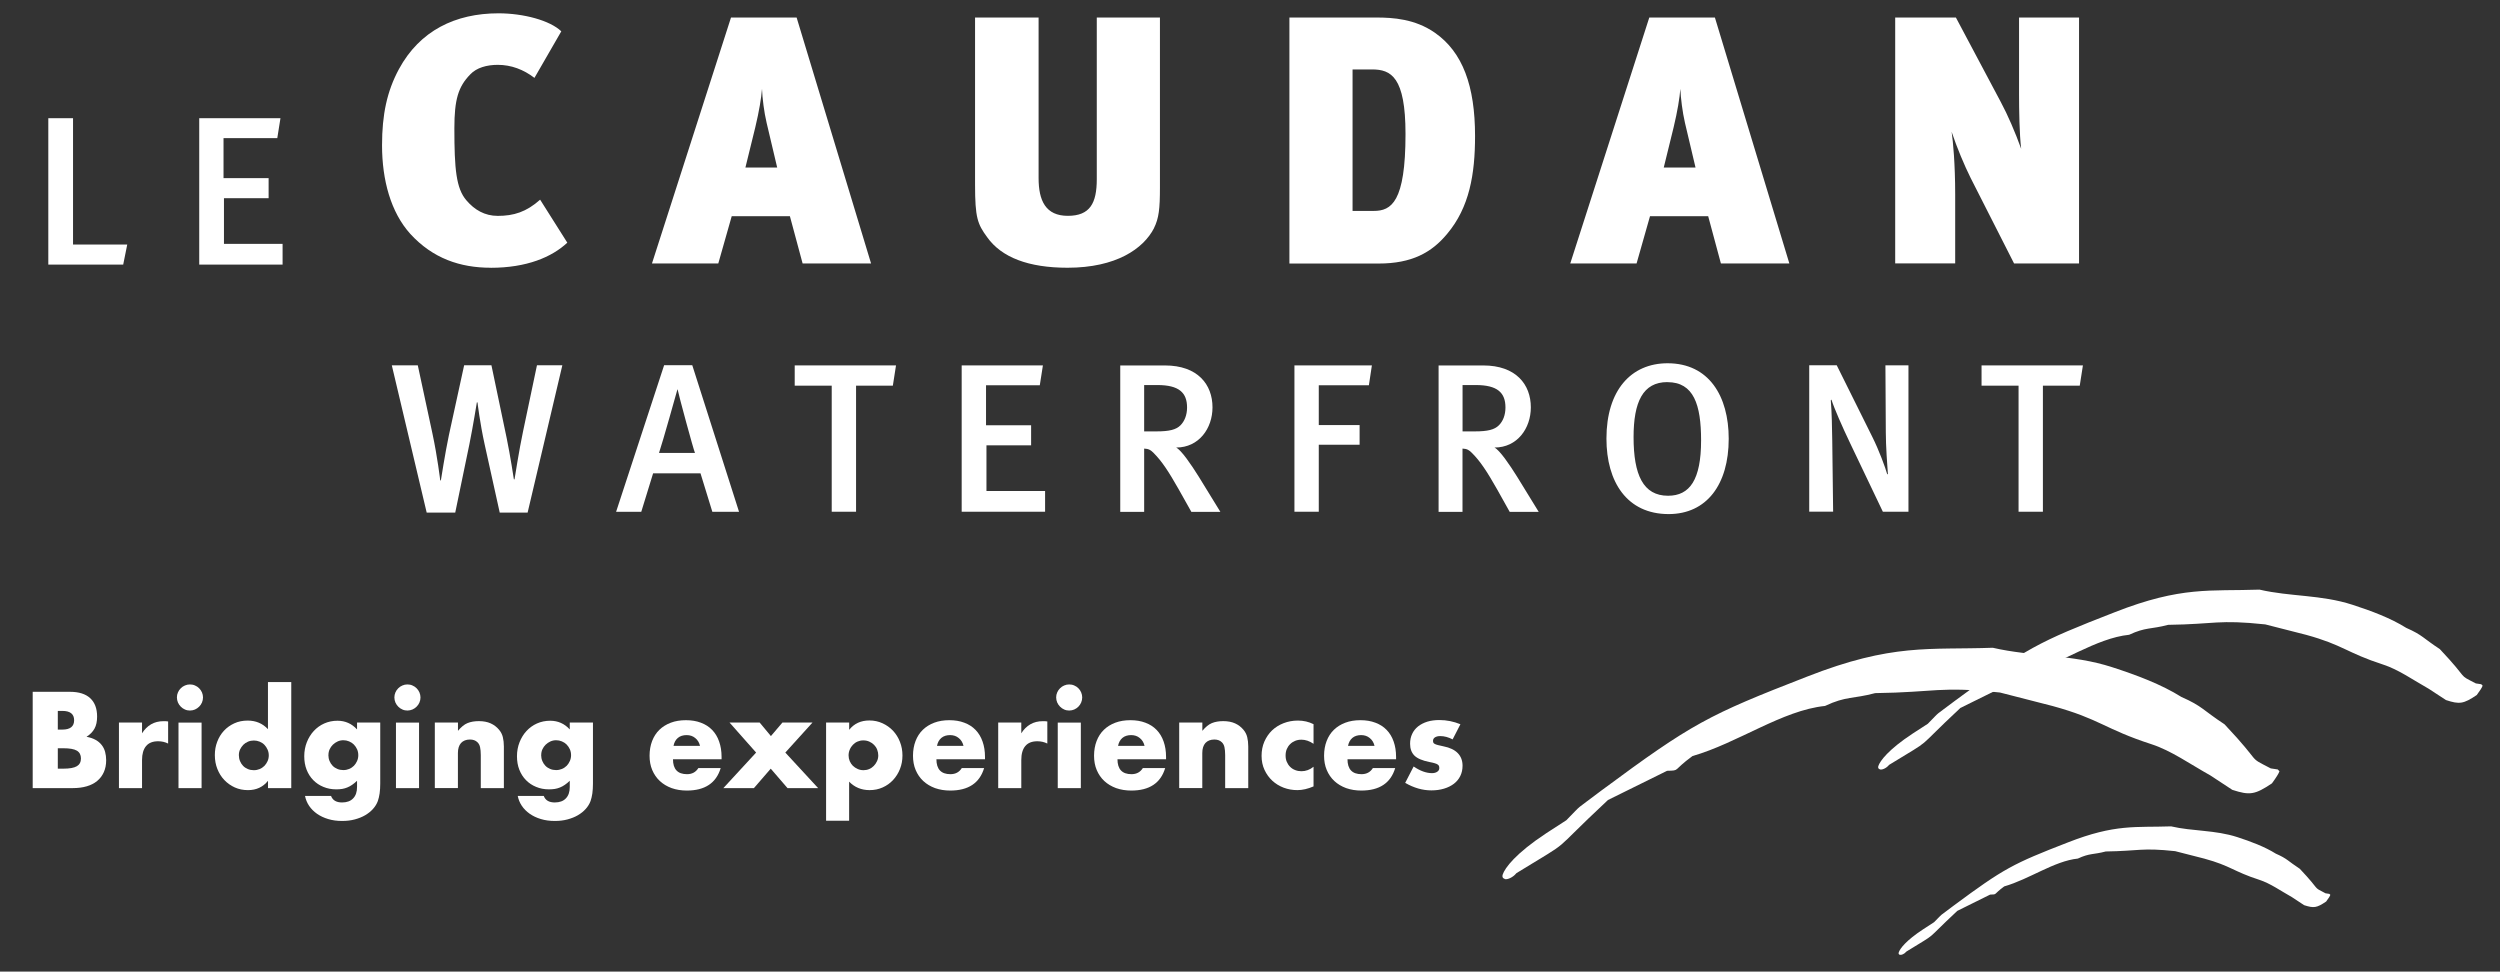 <?xml version="1.0" encoding="UTF-8"?>
<svg id="Layer_1" xmlns="http://www.w3.org/2000/svg" version="1.1" viewBox="0 0 458 178">
  <rect x="0" y="0" width="458" height="178" fill="#333333" stroke="none"/>
  <!-- Generator: Adobe Illustrator 29.4.0, SVG Export Plug-In . SVG Version: 2.1.0 Build 152)  -->
  <defs>
    <style>
      .st0 {
        fill: #fff;
      }
    </style>
  </defs>
  <g>
    <path class="st0" d="M6,126.74h6.83c1.62,0,2.86.39,3.7,1.17.84.78,1.26,1.9,1.26,3.37,0,.89-.16,1.63-.48,2.21s-.81,1.08-1.46,1.49c.66.12,1.21.31,1.67.57.46.26.83.57,1.12.95.29.37.5.8.62,1.26.12.47.19.96.19,1.5,0,.82-.14,1.56-.43,2.2s-.69,1.18-1.22,1.61c-.52.44-1.16.76-1.91.98s-1.59.33-2.53.33h-7.37v-17.64h0ZM10.59,133.66h.84c1.43,0,2.15-.57,2.15-1.71s-.72-1.71-2.15-1.71h-.84v3.42h0ZM10.59,140.82h1.01c1.15,0,1.98-.15,2.48-.45s.75-.77.75-1.42-.25-1.13-.75-1.43c-.5-.3-1.33-.44-2.48-.44h-1.01v3.74h0Z"/>
    <path class="st0" d="M21.79,132.37h4.23v1.97c.45-.72,1.01-1.27,1.66-1.65.66-.38,1.42-.57,2.29-.57h.37c.13,0,.28.02.46.05v4.05c-.56-.28-1.17-.42-1.83-.42-.98,0-1.72.29-2.21.88-.49.59-.74,1.44-.74,2.56v5.15h-4.23v-12.02Z"/>
    <path class="st0" d="M32.41,127.77c0-.33.06-.64.19-.92.12-.29.3-.54.52-.76s.47-.39.76-.51c.29-.13.6-.19.92-.19s.64.06.92.19c.29.12.54.29.76.51.22.22.39.47.52.76.12.29.19.6.19.92s-.07.64-.19.93-.3.54-.52.76-.47.39-.76.52c-.28.12-.59.19-.92.19s-.64-.06-.92-.19c-.29-.12-.54-.3-.76-.52-.22-.22-.39-.47-.52-.76-.12-.29-.19-.6-.19-.93M36.93,144.38h-4.23v-12h4.23v12Z"/>
    <path class="st0" d="M49.1,124.96h4.26v19.42h-4.26v-1.34c-.91,1.14-2.13,1.71-3.67,1.71-.87,0-1.68-.16-2.41-.49s-1.37-.78-1.92-1.36c-.55-.57-.97-1.25-1.28-2.03-.31-.78-.46-1.62-.46-2.53s.14-1.67.43-2.44.7-1.45,1.23-2.02c.53-.58,1.17-1.03,1.91-1.37s1.55-.5,2.44-.5c1.5,0,2.73.52,3.72,1.57v-8.61h0ZM43.76,138.34c0,.39.07.75.21,1.09s.33.63.57.88c.24.25.53.44.87.58.33.14.7.21,1.09.21s.73-.07,1.07-.21.62-.34.87-.58c.24-.25.43-.54.58-.87s.22-.68.22-1.05-.07-.73-.22-1.06c-.15-.34-.34-.63-.58-.88s-.53-.44-.87-.58-.69-.21-1.07-.21-.73.07-1.06.21c-.34.14-.63.34-.87.58-.24.25-.44.54-.59.85-.15.32-.22.67-.22,1.04"/>
    <path class="st0" d="M69.66,132.37v11.18c0,.67-.04,1.27-.11,1.8-.08.53-.19,1-.33,1.4-.19.52-.48.99-.88,1.44-.4.45-.88.83-1.44,1.16-.56.33-1.2.58-1.91.77-.71.19-1.48.28-2.3.28-.94,0-1.79-.11-2.57-.35-.78-.23-1.46-.56-2.05-.97-.58-.41-1.07-.9-1.44-1.45s-.62-1.16-.75-1.81h4.77c.3.8.97,1.19,2.01,1.19.89,0,1.57-.25,2.04-.75.48-.5.71-1.19.71-2.08v-1.14c-.31.3-.61.54-.9.74-.29.2-.58.36-.88.48s-.61.22-.94.27c-.33.05-.69.08-1.08.08-.86,0-1.65-.15-2.36-.45-.72-.29-1.34-.71-1.86-1.24s-.93-1.17-1.22-1.91-.43-1.56-.43-2.47.16-1.78.47-2.56c.31-.79.74-1.48,1.27-2.06.54-.58,1.18-1.05,1.92-1.38.74-.33,1.55-.5,2.43-.5,1.41,0,2.61.53,3.58,1.59v-1.26h4.25ZM60.16,138.32c0,.39.07.75.21,1.09s.33.63.57.88c.24.25.53.44.87.58.33.14.7.21,1.09.21s.73-.07,1.07-.21.62-.34.87-.58c.24-.25.43-.54.58-.88.15-.33.22-.69.22-1.06s-.07-.75-.22-1.08-.35-.62-.59-.87c-.25-.25-.54-.44-.88-.58-.33-.14-.68-.21-1.04-.21s-.72.07-1.05.22c-.33.15-.62.35-.87.59-.25.24-.45.53-.6.85-.15.33-.22.68-.22,1.05"/>
    <path class="st0" d="M72.25,127.77c0-.33.07-.64.19-.92.12-.29.3-.54.52-.76.22-.22.47-.39.76-.51.29-.13.59-.19.92-.19s.64.06.92.19c.29.12.54.29.76.51s.39.47.52.76c.12.29.19.6.19.92s-.06.64-.19.93c-.12.29-.3.54-.52.76-.22.22-.47.39-.76.52-.29.12-.6.19-.92.19s-.64-.06-.92-.19c-.29-.12-.54-.3-.76-.52s-.39-.47-.52-.76c-.12-.29-.19-.6-.19-.93M76.77,144.38h-4.23v-12h4.23v12Z"/>
    <path class="st0" d="M79.67,132.37h4.23v1.52c.58-.7,1.16-1.18,1.75-1.42s1.28-.36,2.08-.36c.84,0,1.56.14,2.16.41.6.27,1.11.66,1.53,1.16.34.4.58.86.7,1.36.12.5.19,1.07.19,1.71v7.63h-4.23v-6.06c0-.59-.05-1.07-.13-1.44-.08-.37-.24-.66-.46-.88-.19-.19-.4-.32-.63-.4-.23-.08-.48-.12-.75-.12-.71,0-1.26.22-1.65.64-.38.43-.57,1.04-.57,1.84v6.41h-4.23v-12h0Z"/>
    <path class="st0" d="M108.63,132.37v11.18c0,.67-.04,1.27-.11,1.8-.08.53-.19,1-.33,1.4-.19.52-.48.99-.88,1.44-.4.45-.88.83-1.44,1.16-.56.33-1.2.58-1.91.77-.71.19-1.48.28-2.3.28-.94,0-1.79-.11-2.57-.35-.78-.23-1.46-.56-2.05-.97-.58-.41-1.07-.9-1.44-1.45s-.62-1.16-.75-1.81h4.77c.3.8.97,1.19,2.01,1.19.89,0,1.57-.25,2.04-.75.48-.5.71-1.19.71-2.08v-1.14c-.31.3-.61.54-.9.74-.29.2-.58.36-.88.48s-.61.22-.94.27-.69.08-1.08.08c-.86,0-1.65-.15-2.36-.45-.72-.29-1.34-.71-1.86-1.24-.52-.53-.93-1.17-1.22-1.91s-.43-1.56-.43-2.47.16-1.78.47-2.56c.31-.79.74-1.48,1.27-2.06.54-.58,1.18-1.05,1.92-1.38s1.55-.5,2.43-.5c1.41,0,2.61.53,3.58,1.59v-1.26h4.25ZM99.14,138.32c0,.39.07.75.21,1.09s.33.63.57.88.53.44.87.58c.33.14.7.21,1.09.21s.73-.07,1.07-.21.62-.34.87-.58c.24-.25.43-.54.58-.88.15-.33.22-.69.22-1.06s-.07-.75-.22-1.08-.35-.62-.59-.87c-.25-.25-.54-.44-.88-.58-.33-.14-.68-.21-1.04-.21s-.72.07-1.05.22-.62.35-.87.59c-.25.24-.45.53-.6.85-.15.33-.22.68-.22,1.05"/>
    <path class="st0" d="M123.29,139.09c0,1.82.85,2.74,2.57,2.74.92,0,1.61-.37,2.08-1.12h4.09c-.82,2.74-2.89,4.12-6.2,4.12-1.02,0-1.94-.15-2.79-.45-.84-.31-1.56-.74-2.16-1.3-.6-.56-1.06-1.23-1.39-2.01s-.49-1.65-.49-2.62.16-1.9.47-2.7.75-1.49,1.33-2.05,1.27-.99,2.09-1.3,1.75-.46,2.77-.46,1.93.15,2.74.46c.81.3,1.5.74,2.06,1.32s.99,1.28,1.28,2.12c.3.84.45,1.78.45,2.82v.44h-8.91.01ZM128.24,136.63c-.14-.59-.43-1.07-.87-1.42-.43-.36-.96-.54-1.59-.54s-1.19.17-1.6.52c-.41.35-.67.83-.79,1.45h4.85Z"/>
    <polygon class="st0" points="138.52 137.87 133.65 132.37 139.17 132.37 141.23 134.85 143.34 132.37 148.85 132.37 143.87 137.87 149.88 144.38 144.27 144.38 141.2 140.82 138.12 144.38 132.52 144.38 138.52 137.87"/>
    <path class="st0" d="M155.57,150.36h-4.23v-17.99h4.23v1.33c.91-1.14,2.14-1.71,3.7-1.71.86,0,1.66.17,2.4.51.74.34,1.38.79,1.93,1.37.54.58.97,1.26,1.27,2.04.31.78.46,1.61.46,2.5s-.15,1.71-.46,2.48c-.3.76-.72,1.43-1.26,2.01s-1.17,1.03-1.91,1.36c-.73.33-1.53.49-2.39.49-1.5,0-2.75-.52-3.75-1.55v7.16h.01ZM160.9,138.41c0-.37-.07-.73-.2-1.07-.13-.34-.32-.63-.57-.88s-.54-.45-.88-.6c-.34-.15-.7-.22-1.09-.22s-.72.07-1.05.21-.61.34-.85.59-.44.54-.58.88c-.15.34-.22.69-.22,1.07s.07.72.21,1.05.34.61.58.86c.25.24.54.43.88.58.33.15.69.22,1.06.22s.73-.07,1.05-.21c.33-.14.61-.34.85-.59s.44-.54.59-.87.22-.67.22-1.03"/>
    <path class="st0" d="M171.55,139.09c0,1.82.85,2.74,2.57,2.74.92,0,1.61-.37,2.08-1.12h4.09c-.82,2.74-2.89,4.12-6.2,4.12-1.02,0-1.94-.15-2.79-.45-.84-.31-1.56-.74-2.16-1.3s-1.06-1.23-1.39-2.01-.49-1.65-.49-2.62.16-1.9.47-2.7.75-1.49,1.33-2.05,1.27-.99,2.09-1.3c.82-.31,1.75-.46,2.77-.46s1.93.15,2.74.46c.81.3,1.5.74,2.06,1.32s.99,1.28,1.28,2.12c.3.84.45,1.78.45,2.82v.44h-8.91,0ZM176.51,136.63c-.14-.59-.43-1.07-.87-1.42-.43-.36-.96-.54-1.59-.54s-1.19.17-1.6.52-.67.83-.79,1.45h4.85Z"/>
    <path class="st0" d="M182.87,132.37h4.23v1.97c.45-.72,1-1.27,1.66-1.65.66-.38,1.42-.57,2.29-.57h.36c.13,0,.28.02.46.05v4.05c-.56-.28-1.17-.42-1.83-.42-.98,0-1.72.29-2.21.88-.49.59-.73,1.44-.73,2.56v5.15h-4.23v-12.02Z"/>
    <path class="st0" d="M193.49,127.77c0-.33.06-.64.19-.92.12-.29.3-.54.52-.76s.47-.39.76-.51c.29-.13.6-.19.92-.19s.64.06.92.19c.29.12.54.29.76.51s.39.47.51.76.19.6.19.92-.07.64-.19.93-.3.54-.51.76c-.22.22-.47.39-.76.52-.29.12-.59.19-.92.19s-.64-.06-.92-.19c-.29-.12-.54-.3-.76-.52s-.39-.47-.52-.76c-.12-.29-.19-.6-.19-.93M198.01,144.38h-4.23v-12h4.23v12Z"/>
    <path class="st0" d="M204.72,139.09c0,1.82.85,2.74,2.57,2.74.92,0,1.61-.37,2.08-1.12h4.09c-.82,2.74-2.89,4.12-6.2,4.12-1.02,0-1.94-.15-2.79-.45-.84-.31-1.56-.74-2.16-1.3s-1.06-1.23-1.39-2.01-.49-1.65-.49-2.62.16-1.9.47-2.7.75-1.49,1.33-2.05,1.27-.99,2.09-1.3c.82-.31,1.75-.46,2.77-.46s1.93.15,2.74.46c.81.3,1.5.74,2.06,1.32s.99,1.28,1.28,2.12c.3.84.45,1.78.45,2.82v.44h-8.91,0ZM209.68,136.63c-.14-.59-.43-1.07-.87-1.42-.43-.36-.96-.54-1.59-.54s-1.19.17-1.6.52-.67.83-.79,1.45h4.85Z"/>
    <path class="st0" d="M216.04,132.37h4.23v1.52c.58-.7,1.16-1.18,1.75-1.42s1.28-.36,2.08-.36c.84,0,1.56.14,2.16.41s1.11.66,1.53,1.16c.34.4.58.86.7,1.36s.19,1.07.19,1.71v7.63h-4.23v-6.06c0-.59-.05-1.07-.13-1.44s-.24-.66-.46-.88c-.19-.19-.4-.32-.63-.4-.23-.08-.48-.12-.75-.12-.71,0-1.26.22-1.65.64-.38.43-.57,1.04-.57,1.84v6.41h-4.23v-12h.01Z"/>
    <path class="st0" d="M240.63,136.26c-.73-.5-1.47-.75-2.22-.75-.41,0-.78.07-1.13.21s-.66.34-.92.6c-.27.26-.47.56-.62.91s-.22.74-.22,1.18.07.81.22,1.16.35.66.61.91c.26.26.56.46.93.6.36.14.74.21,1.14.21.8,0,1.54-.27,2.22-.82v3.6c-1.04.45-2.03.68-2.97.68-.88,0-1.71-.15-2.49-.44-.79-.3-1.48-.72-2.08-1.27s-1.08-1.22-1.44-1.99-.54-1.63-.54-2.58.17-1.82.51-2.61c.35-.79.81-1.47,1.4-2.04.6-.57,1.3-1.01,2.12-1.33.82-.32,1.69-.48,2.63-.48,1.03,0,1.98.22,2.86.66v3.6h0Z"/>
    <path class="st0" d="M246.86,139.09c0,1.82.85,2.74,2.57,2.74.92,0,1.61-.37,2.08-1.12h4.09c-.82,2.74-2.89,4.12-6.2,4.12-1.02,0-1.94-.15-2.79-.45-.84-.31-1.56-.74-2.16-1.3s-1.06-1.23-1.39-2.01-.49-1.65-.49-2.62.16-1.9.47-2.7.75-1.49,1.33-2.05,1.27-.99,2.09-1.3c.82-.31,1.75-.46,2.77-.46s1.93.15,2.74.46c.81.3,1.5.74,2.06,1.32s.99,1.28,1.28,2.12c.3.84.45,1.78.45,2.82v.44h-8.91,0ZM251.81,136.63c-.14-.59-.43-1.07-.87-1.42-.43-.36-.96-.54-1.59-.54s-1.19.17-1.6.52-.67.83-.79,1.45h4.85Z"/>
    <path class="st0" d="M266.13,135.46c-.78-.41-1.55-.61-2.29-.61-.39,0-.7.08-.95.23-.24.16-.36.37-.36.63,0,.14.02.25.06.34.04.08.12.17.26.24s.33.15.59.21c.26.06.6.14,1.01.23,1.17.23,2.04.65,2.62,1.25s.87,1.37.87,2.3c0,.7-.14,1.34-.42,1.9s-.67,1.03-1.17,1.41-1.1.68-1.8.89c-.7.21-1.47.32-2.32.32-1.62,0-3.22-.46-4.8-1.38l1.55-3c1.18.81,2.31,1.22,3.37,1.22.39,0,.71-.09.96-.26s.37-.39.37-.66c0-.16-.02-.28-.06-.39-.04-.1-.12-.19-.25-.28-.12-.08-.3-.16-.55-.23-.24-.07-.56-.15-.95-.22-1.31-.26-2.23-.66-2.75-1.18-.52-.52-.79-1.25-.79-2.16,0-.67.12-1.27.38-1.81.25-.54.61-.99,1.08-1.37.47-.37,1.03-.66,1.69-.87.66-.2,1.4-.3,2.21-.3,1.33,0,2.61.26,3.86.77l-1.42,2.76v.02Z"/>
  </g>
  <polygon class="st0" points="22.57 48.48 8.85 48.48 8.85 21.66 13.38 21.66 13.38 44.8 23.31 44.8 22.57 48.48"/>
  <polygon class="st0" points="36.5 48.48 36.5 21.66 51.38 21.66 50.8 25.3 40.95 25.3 40.95 32.63 49.21 32.63 49.21 36.31 41.03 36.31 41.03 44.68 51.77 44.68 51.77 48.48 36.5 48.48"/>
  <path class="st0" d="M89.9,49.05c-5.56,0-10.6-1.68-14.74-6.21-3.55-3.94-5.17-9.82-5.17-16.22,0-5.63.9-9.89,3.1-13.97,3.82-7.04,10.34-10.21,18.23-10.21,4.59,0,9.44,1.3,11.51,3.3l-4.92,8.53c-2-1.54-4.27-2.39-6.72-2.39-2,0-3.88.52-5.04,1.75-2.2,2.26-2.91,4.59-2.91,9.89,0,7.43.32,10.99,2.2,13.18,1.49,1.75,3.36,2.85,5.75,2.85,2.91,0,5.24-.71,7.76-2.97l4.98,7.88c-2.84,2.65-7.44,4.6-14.03,4.6"/>
  <path class="st0" d="M147.04,48.27l-2.33-8.66h-10.66l-2.46,8.66h-12.15l14.48-45.06h12.02l13.64,45.06h-12.54ZM140.44,22.48c-.46-1.94-.78-4.52-.84-6.2-.13,1.68-.52,4.07-1.23,7.04l-1.81,7.37h5.82l-1.94-8.21h0Z"/>
  <path class="st0" d="M211.41,41.81c-1.94,3.75-6.92,7.24-15.84,7.24-7.11,0-12.09-1.87-14.74-5.62-1.75-2.39-2.2-3.56-2.2-9.57V3.21h11.64v29.41c0,4.14,1.29,6.92,5.36,6.92s5.3-2.33,5.3-6.72V3.21h11.57v31.16c0,3.87-.19,5.62-1.1,7.44"/>
  <path class="st0" d="M265.12,42.84c-2.84,3.43-6.47,5.44-12.54,5.44h-16.36V3.21h15.9c3.11,0,7.11.26,10.74,2.78,5.11,3.56,7.37,9.76,7.37,18.94,0,6.98-1.03,13.06-5.11,17.91M251.35,12.72h-3.56v25.92h3.88c3.23,0,5.82-1.62,5.82-14.09,0-10.47-2.65-11.83-6.14-11.83"/>
  <path class="st0" d="M315.27,48.27l-2.33-8.66h-10.66l-2.46,8.66h-12.15l14.48-45.06h12.02l13.64,45.06h-12.54ZM308.68,22.48c-.45-1.94-.77-4.52-.84-6.2-.13,1.68-.52,4.07-1.23,7.04l-1.81,7.37h5.82l-1.94-8.21Z"/>
  <path class="st0" d="M368.98,48.27l-7.95-15.65c-1.16-2.33-2.52-5.56-3.49-8.47.26,1.75.65,5.88.65,11.44v12.67h-10.99V3.21h11.12l8.21,15.45c1.29,2.39,2.65,5.56,3.75,8.6-.32-2.65-.39-7.11-.39-10.09V3.21h10.99v45.06h-11.9,0Z"/>
  <path class="st0" d="M96.67,93.91h-5.12l-2.75-12.44c-.89-4.03-1.32-7.75-1.32-7.75h-.12s-.7,4.37-1.36,7.63l-2.6,12.56h-5.23l-6.39-26.98h4.76l2.68,12.48c.93,4.34,1.43,8.6,1.43,8.6h.12s.78-5.04,1.47-8.3l2.79-12.79h5l2.79,13.33c.66,3.18,1.32,7.56,1.32,7.56h.12s.89-5.66,1.55-8.72l2.56-12.17h4.65l-6.36,26.98h0Z"/>
  <path class="st0" d="M130.5,93.76l-2.17-7.05h-8.68l-2.17,7.05h-4.61l8.8-26.86h5.15l8.57,26.86h-4.89ZM124.14,71.35h-.04s-2.75,9.85-3.37,11.63h6.59c-.27-.58-2.98-10.58-3.18-11.63"/>
  <polygon class="st0" points="163.57 70.65 156.83 70.65 156.83 93.75 152.37 93.75 152.37 70.65 145.59 70.65 145.59 66.94 164.15 66.94 163.57 70.65"/>
  <polygon class="st0" points="176.18 93.75 176.18 66.94 191.06 66.94 190.49 70.58 180.64 70.58 180.64 77.91 188.9 77.91 188.9 81.58 180.72 81.58 180.72 89.95 191.46 89.95 191.46 93.75 176.18 93.75"/>
  <path class="st0" d="M218.25,93.76l-2.33-4.15c-1.86-3.29-3.1-5.15-4.57-6.62-.5-.51-.89-.78-1.74-.81v11.59h-4.38v-26.82h8.18c6.01,0,8.72,3.49,8.72,7.68,0,3.84-2.48,7.36-6.66,7.36.97.5,2.75,3.11,4.15,5.35l3.95,6.43h-5.32ZM212.05,70.54h-2.44v8.49h2.28c2.33,0,3.57-.31,4.38-1.12.73-.74,1.2-1.86,1.2-3.26,0-2.71-1.47-4.11-5.43-4.11"/>
  <polygon class="st0" points="250.78 70.58 241.6 70.58 241.6 77.87 249.08 77.87 249.08 81.47 241.6 81.47 241.6 93.75 237.14 93.75 237.14 66.94 251.33 66.94 250.78 70.58"/>
  <path class="st0" d="M276.57,93.76l-2.32-4.15c-1.86-3.29-3.1-5.15-4.58-6.62-.5-.51-.89-.78-1.74-.81v11.59h-4.38v-26.82h8.18c6,0,8.72,3.49,8.72,7.68,0,3.84-2.48,7.36-6.66,7.36.97.5,2.75,3.11,4.15,5.35l3.95,6.43h-5.32ZM270.38,70.54h-2.44v8.49h2.28c2.33,0,3.57-.31,4.38-1.12.74-.74,1.2-1.86,1.2-3.26,0-2.71-1.47-4.11-5.43-4.11"/>
  <path class="st0" d="M305.7,94.18c-7.64,0-11.4-5.89-11.4-13.83,0-8.84,4.5-13.8,11.2-13.8,7.56,0,11.2,6,11.2,13.83,0,8.37-4.03,13.8-11.01,13.8M305.47,70c-4.5,0-6.2,3.64-6.2,10.08,0,6.9,1.75,10.74,6.32,10.74,3.99,0,6.05-2.95,6.05-10.15,0-6.55-1.36-10.66-6.16-10.66"/>
  <path class="st0" d="M344.94,93.75l-6.01-12.59c-1.43-2.99-2.91-6.36-3.41-7.95l-.12.11c.19,2.25.23,5.08.27,7.44l.16,12.98h-4.38v-26.82h5.04l6.51,13.1c1.24,2.48,2.41,5.66,2.75,6.9l.11-.11c-.11-1.36-.38-5.2-.38-7.64l-.07-12.24h4.22v26.82h-4.69,0Z"/>
  <polygon class="st0" points="381.01 70.65 374.26 70.65 374.26 93.75 369.8 93.75 369.8 70.65 363.02 70.65 363.02 66.94 381.59 66.94 381.01 70.65"/>
  <path class="st0" d="M344.43,140.96c-.32-.1-.42-.31-.32-.62.3-.93,1.85-3.02,6.23-5.91l2.84-1.84c2.57-2.61.87-1.1,5-4.23,12.95-9.59,15.22-10.75,29.24-16.2,12.26-4.81,17.45-3.82,26.53-4.14,5.61,1.31,11.26.9,17.04,2.78,3.43,1.11,6.97,2.43,9.84,4.23,3.02,1.33,3.02,1.84,6.15,3.89,5.65,5.98,3.04,4.44,6.59,6.28l.99.15.26.26c-.1.32-.46.89-1.08,1.72-2.43,1.63-3.15,1.74-5.64.92l-3.13-2.05c-2.91-1.64-5.57-3.54-8.38-4.45-6.72-2.18-7.29-3.58-14.11-5.45l-7.48-1.91c-8.68-.92-9.13-.04-17.79.08-3.21.85-4.1.39-7.15,1.82-6.06.61-12.41,5.28-18.88,7.14-2.94,2.15-1.7,2.04-3.62,2.11l-8.42,4.16c-8.91,8.32-4.42,5.12-13.05,10.42-.56.68-1.34.94-1.65.84"/>
  <path class="st0" d="M275.69,161.03c-.4-.13-.53-.4-.4-.8.39-1.21,2.37-3.89,8.01-7.6l3.65-2.36c3.31-3.36,1.12-1.41,6.43-5.45,16.65-12.33,19.57-13.82,37.59-20.83,15.76-6.19,22.44-4.9,34.11-5.32,7.22,1.68,14.48,1.15,21.9,3.57,4.42,1.43,8.97,3.13,12.65,5.44,3.88,1.71,3.89,2.38,7.9,5.01,7.26,7.69,3.91,5.71,8.47,8.08l1.27.19.33.33c-.13.4-.59,1.14-1.38,2.22-3.12,2.09-4.06,2.23-7.26,1.19l-4.02-2.64c-3.76-2.1-7.18-4.55-10.79-5.72-8.63-2.8-9.37-4.6-18.12-7l-9.63-2.47c-11.15-1.18-11.73-.04-22.87.11-4.13,1.1-5.27.51-9.19,2.35-7.8.79-15.96,6.78-24.28,9.18-3.78,2.77-2.18,2.62-4.65,2.7l-10.83,5.35c-11.45,10.69-5.68,6.58-16.77,13.4-.72.88-1.73,1.21-2.13,1.09"/>
  <path class="st0" d="M348.07,174.93c-.22-.07-.3-.22-.22-.45.21-.67,1.31-2.16,4.45-4.22l2.03-1.32c1.84-1.86.62-.78,3.57-3.02,9.25-6.85,10.87-7.68,20.89-11.57,8.76-3.44,12.46-2.73,18.95-2.96,4.01.93,8.05.64,12.17,1.98,2.45.8,4.97,1.74,7.02,3.02,2.16.95,2.16,1.31,4.4,2.78,4.03,4.26,2.17,3.16,4.7,4.48l.71.11.18.18c-.07.22-.32.63-.77,1.22-1.73,1.17-2.25,1.24-4.03.67l-2.23-1.47c-2.09-1.17-3.98-2.53-5.99-3.18-4.79-1.55-5.2-2.55-10.07-3.88l-5.35-1.37c-6.19-.66-6.52-.03-12.71.06-2.29.61-2.93.28-5.11,1.3-4.33.45-8.86,3.77-13.49,5.1-2.09,1.54-1.21,1.46-2.58,1.5l-6.01,2.98c-6.37,5.94-3.16,3.65-9.32,7.45-.4.48-.96.67-1.18.6"/>
</svg>